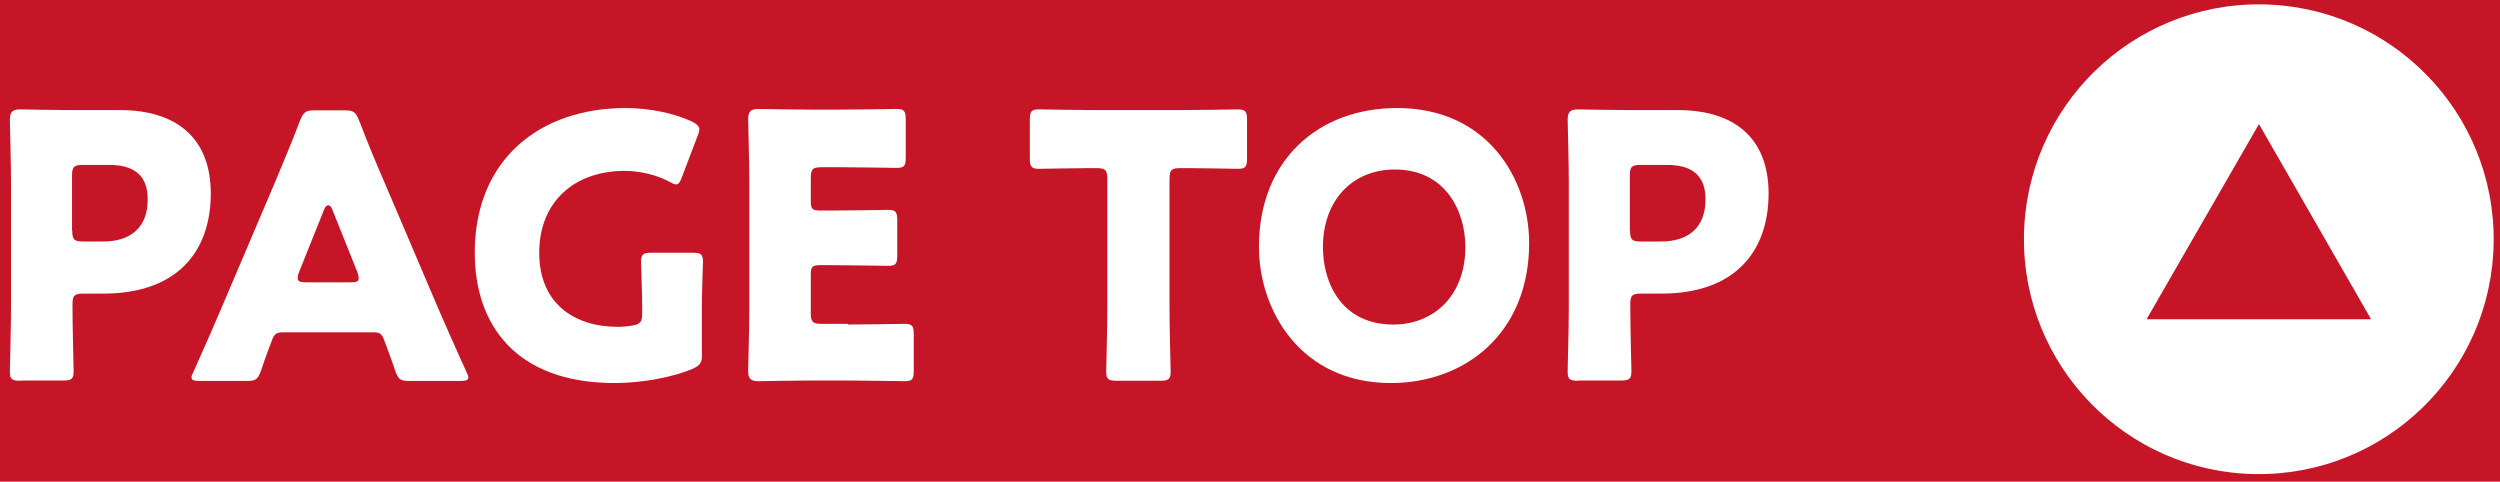 <?xml version="1.0" encoding="UTF-8"?><svg id="_わく" xmlns="http://www.w3.org/2000/svg" width="109" height="21" viewBox="0 0 109 21"><defs><style>.cls-1{fill:none;}.cls-2{fill:#c71528;}.cls-3{fill:#fff;}</style></defs><rect class="cls-2" x="-1082" y="-19.08" width="1310" height="60"/><circle class="cls-3" cx="98.49" cy="10.44" r="10.24" transform="translate(86.79 108.78) rotate(-89.27)"/><polygon class="cls-2" points="93.59 13.92 98.49 5.41 103.38 13.92 93.59 13.92"/><path class="cls-3" d="M.89,16.6c-.37,0-.46-.06-.46-.4,0-.11.05-1.95.05-2.8v-5.44c0-.85-.05-2.62-.05-2.74,0-.34.11-.45.45-.45.11,0,1.52.03,2.26.03h2.1c2.45,0,3.95,1.22,3.95,3.63,0,2.59-1.52,4.37-4.67,4.37h-.88c-.4,0-.48.08-.48.48,0,.98.05,2.8.05,2.91,0,.34-.1.4-.46.4H.89ZM3.15,10.05c0,.4.08.48.48.48h.86c1.22,0,1.95-.62,1.95-1.84,0-.96-.5-1.5-1.68-1.5h-1.14c-.4,0-.48.08-.48.48v2.38Z"/><path class="cls-3" d="M12.32,14.49c-.26,0-.37.08-.46.34-.11.3-.24.61-.48,1.33-.14.38-.22.45-.64.45h-2.02c-.26,0-.37-.03-.37-.16,0-.06.03-.14.1-.27.59-1.33.91-2.05,1.18-2.69l2.35-5.52c.3-.74.69-1.62,1.1-2.71.16-.38.24-.45.66-.45h1.26c.42,0,.5.06.66.45.42,1.09.8,2,1.09,2.66l2.35,5.51c.3.7.62,1.42,1.22,2.75.06.13.1.21.1.27,0,.13-.11.16-.37.16h-2.18c-.42,0-.5-.06-.64-.45-.24-.72-.37-1.02-.48-1.33-.1-.27-.18-.34-.46-.34h-3.97ZM13.04,11.86c-.05.11-.06.21-.06.27,0,.14.11.18.37.18h1.92c.26,0,.37-.03.37-.18,0-.06-.02-.16-.06-.27l-1.09-2.72c-.05-.13-.11-.19-.18-.19s-.13.06-.18.19l-1.09,2.72Z"/><path class="cls-3" d="M30.61,15.43c0,.38-.08.5-.43.66-.82.34-2.13.61-3.38.61-4.31,0-6.1-2.54-6.1-5.68,0-4.11,2.88-6.31,6.58-6.31,1.07,0,2.13.24,2.87.58.22.11.34.21.34.35,0,.08-.03.18-.08.3l-.67,1.76c-.08.22-.14.34-.26.34-.08,0-.18-.05-.32-.13-.51-.27-1.23-.46-1.92-.46-2.19,0-3.73,1.34-3.73,3.57s1.55,3.23,3.42,3.23c.21,0,.42-.02.61-.05.38-.06.46-.16.46-.54v-.24c0-.64-.05-1.89-.05-2,0-.34.1-.4.46-.4h1.78c.37,0,.46.06.46.4,0,.11-.05,1.36-.05,2v2.02Z"/><path class="cls-3" d="M36.96,14.15c.75,0,2.37-.03,2.48-.03.34,0,.4.1.4.46v1.58c0,.37-.06.46-.4.46-.11,0-1.73-.03-2.48-.03h-1.63c-.74,0-2.14.03-2.26.03-.34,0-.45-.11-.45-.45,0-.11.05-1.89.05-2.74v-5.49c0-.85-.05-2.62-.05-2.74,0-.34.11-.45.45-.45.11,0,1.52.03,2.26.03h1.28c.75,0,2.37-.03,2.48-.03.34,0,.4.1.4.46v1.65c0,.37-.06.46-.4.46-.11,0-1.73-.03-2.48-.03h-.78c-.4,0-.48.08-.48.48v.98c0,.37.06.43.43.43h.46c.75,0,2.37-.03,2.48-.03.34,0,.4.1.4.46v1.52c0,.37-.06.46-.4.46-.11,0-1.73-.03-2.48-.03h-.46c-.37,0-.43.06-.43.43v1.65c0,.4.08.48.48.48h1.14Z"/><path class="cls-3" d="M50.99,13.4c0,.85.05,2.69.05,2.8,0,.34-.1.4-.46.4h-1.89c-.37,0-.46-.06-.46-.4,0-.11.05-1.95.05-2.8v-5.59c0-.4-.08-.48-.48-.48h-.34c-.58,0-2.05.03-2.16.03-.34,0-.4-.1-.4-.46v-1.67c0-.37.06-.46.4-.46.11,0,1.73.03,2.48.03h3.71c.75,0,2.37-.03,2.48-.03.34,0,.4.1.4.46v1.67c0,.37-.06.46-.4.46-.11,0-1.58-.03-2.16-.03h-.34c-.4,0-.48.08-.48.48v5.59Z"/><path class="cls-3" d="M66.67,10.6c0,3.91-2.77,6.1-6.03,6.1-3.92,0-5.75-3.15-5.75-5.94,0-3.81,2.62-6.05,6.02-6.05,3.97,0,5.76,3.12,5.76,5.89ZM57.68,10.77c0,1.63.86,3.38,3.07,3.38,1.78,0,3.14-1.28,3.14-3.38,0-1.58-.88-3.38-3.07-3.38-1.87,0-3.14,1.36-3.14,3.38Z"/><path class="cls-3" d="M68.81,16.6c-.37,0-.46-.06-.46-.4,0-.11.05-1.95.05-2.8v-5.44c0-.85-.05-2.62-.05-2.74,0-.34.11-.45.45-.45.11,0,1.52.03,2.26.03h2.1c2.45,0,3.95,1.22,3.95,3.63,0,2.59-1.52,4.37-4.67,4.37h-.88c-.4,0-.48.08-.48.48,0,.98.05,2.8.05,2.91,0,.34-.1.4-.46.4h-1.84ZM71.07,10.05c0,.4.08.48.48.48h.86c1.22,0,1.95-.62,1.95-1.84,0-.96-.5-1.5-1.68-1.5h-1.14c-.4,0-.48.08-.48.48v2.38Z"/><rect id="_x3C_スライス_x3E_" class="cls-1" width="109" height="21"/></svg>